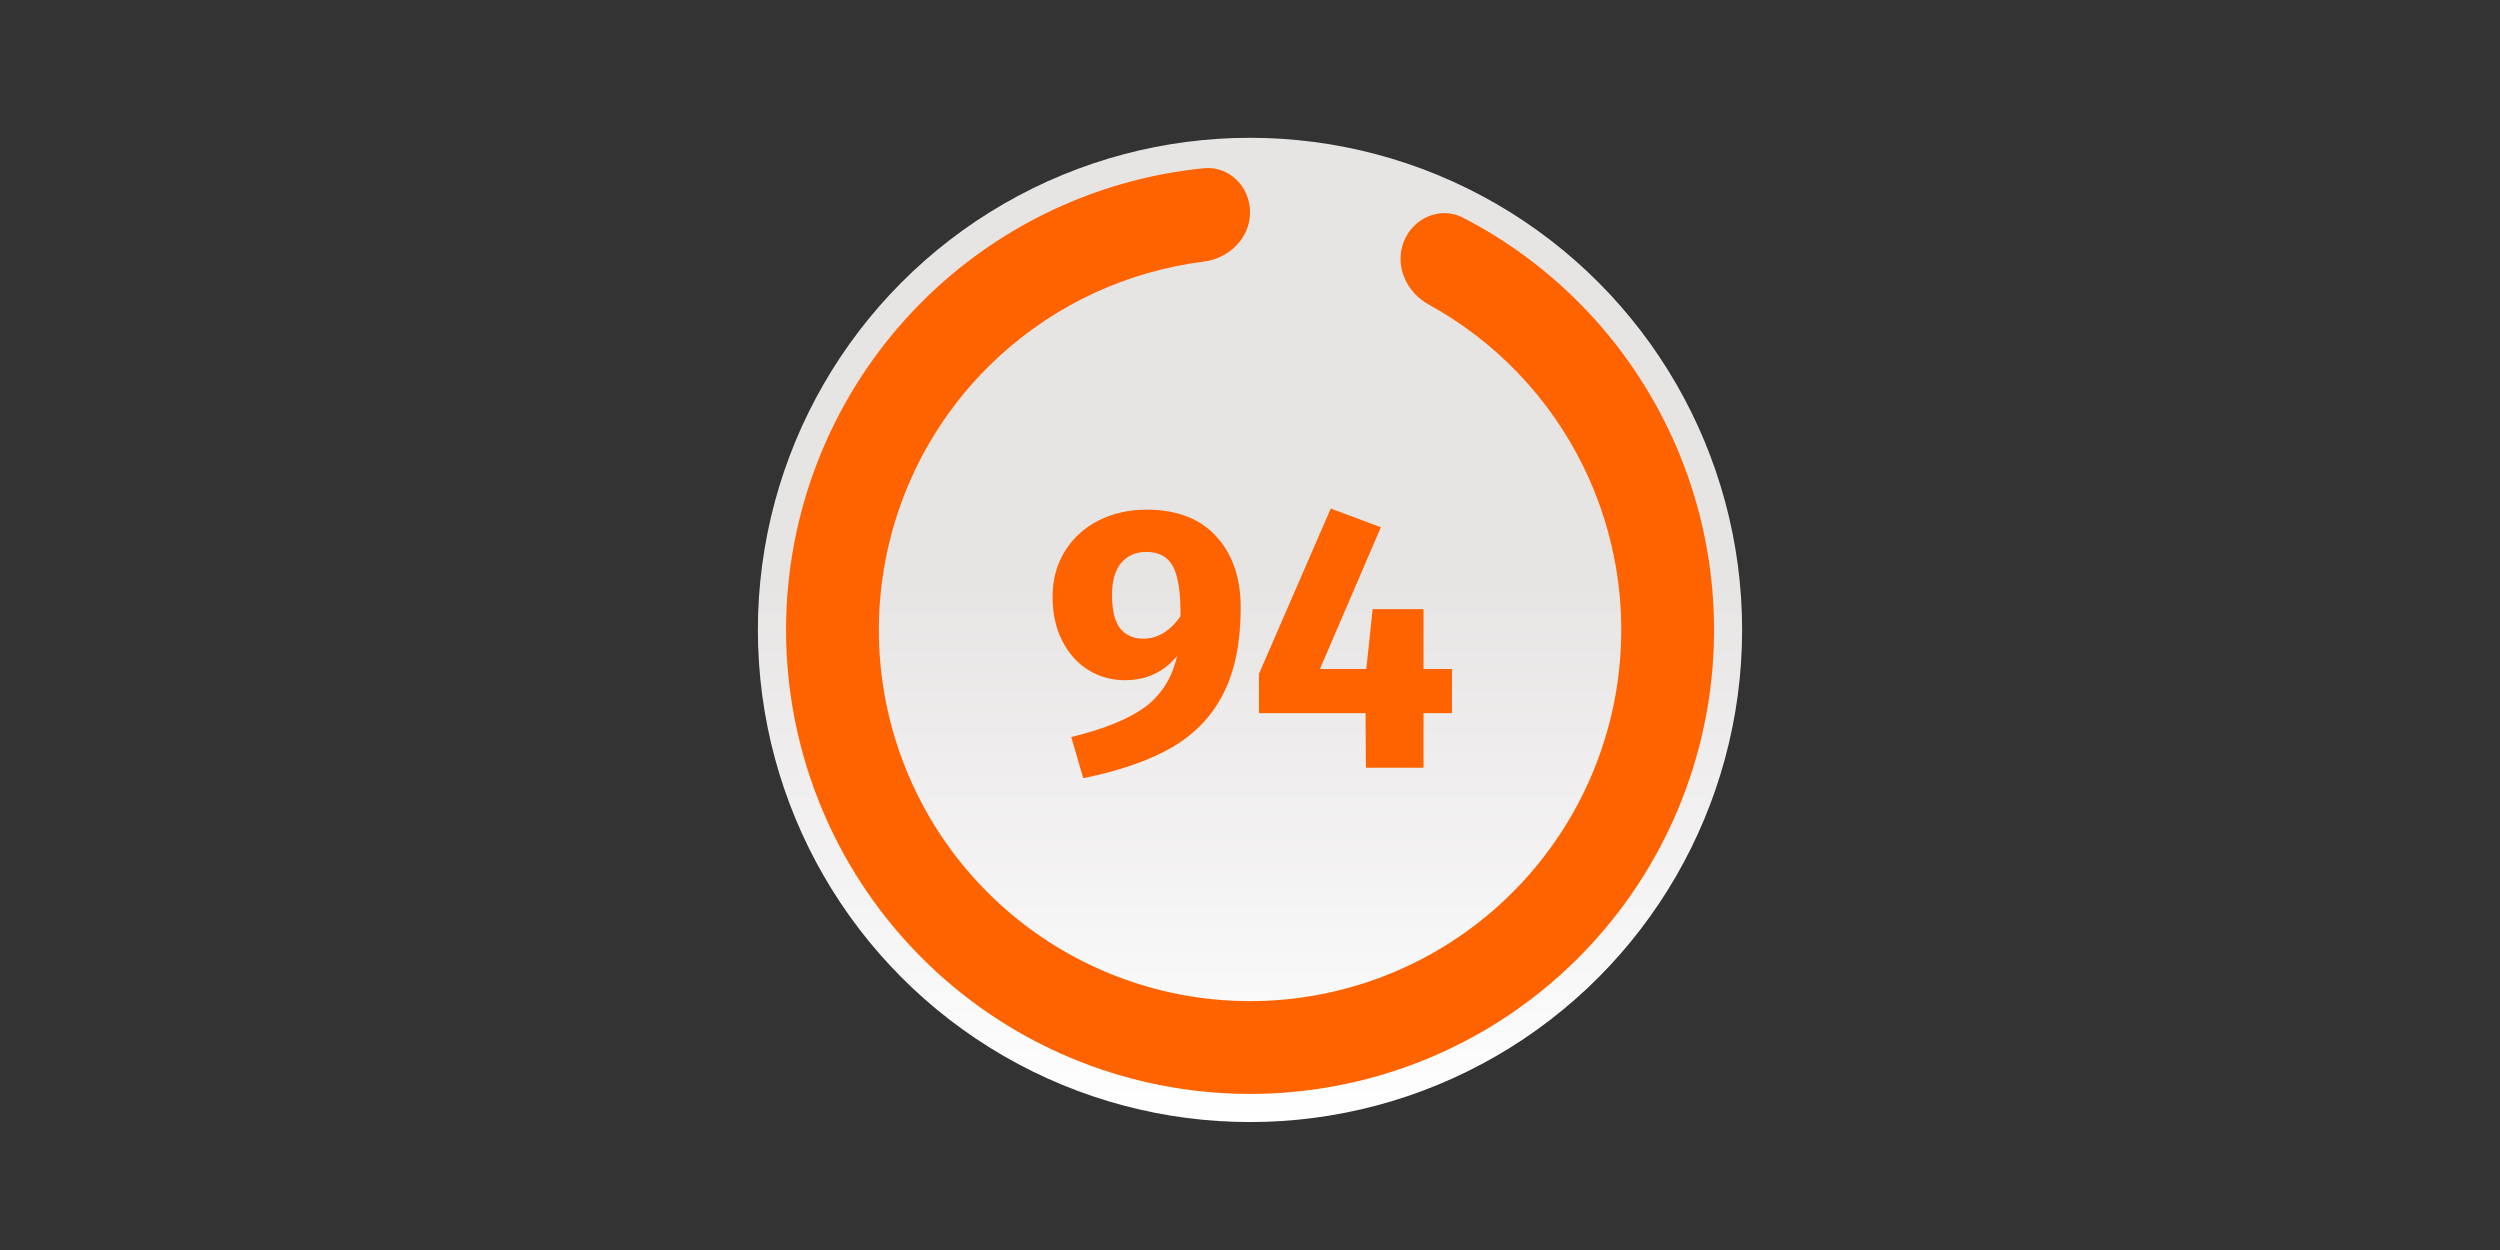 <svg width="254" height="127" viewBox="0 0 254 127" fill="none" xmlns="http://www.w3.org/2000/svg">
<rect x="0" y="0" width="254" height="127" fill="#333333" stroke="none"/>
<circle cx="127" cy="64" r="50" fill="url(#paint0_linear_286_2726)"/>
<path d="M116.479 51.78C119.57 51.78 121.939 52.692 123.585 54.516C125.232 56.315 126.055 58.721 126.055 61.736C126.055 65.207 125.485 68.082 124.345 70.362C123.231 72.642 121.508 74.479 119.177 75.872C116.847 77.24 113.807 78.304 110.057 79.064L108.841 74.884C112.16 74.073 114.655 73.06 116.327 71.844C117.999 70.603 119.089 68.867 119.595 66.638C118.253 68.285 116.479 69.108 114.275 69.108C112.933 69.108 111.704 68.766 110.589 68.082C109.475 67.398 108.588 66.41 107.929 65.118C107.271 63.826 106.941 62.331 106.941 60.634C106.941 58.886 107.359 57.341 108.195 55.998C109.031 54.655 110.171 53.617 111.615 52.882C113.085 52.147 114.706 51.78 116.479 51.78ZM116.137 64.89C116.872 64.89 117.556 64.7 118.189 64.32C118.848 63.915 119.431 63.345 119.937 62.61C119.963 60.229 119.709 58.544 119.177 57.556C118.645 56.568 117.746 56.074 116.479 56.074C115.39 56.074 114.529 56.454 113.895 57.214C113.287 57.949 112.983 59.025 112.983 60.444C112.983 62.015 113.262 63.155 113.819 63.864C114.402 64.548 115.175 64.89 116.137 64.89ZM147.518 67.968V72.452H144.63V78H138.778L138.74 72.452H127.91V68.462L135.206 51.666L140.298 53.566L134.104 67.968H138.816L139.462 61.888H144.63V67.968H147.518Z" fill="#FE6300"/>
<path d="M127.006 21.572C127.006 18.968 124.889 16.833 122.299 17.093C112.275 18.098 102.79 22.296 95.278 29.132C86.598 37.03 81.176 47.881 80.072 59.564C78.968 71.247 82.26 82.921 89.306 92.306C96.352 101.69 106.645 108.109 118.172 110.308C129.699 112.507 141.632 110.328 151.638 104.196C161.643 98.065 169.003 88.422 172.277 77.153C175.551 65.884 174.504 53.799 169.341 43.26C164.873 34.139 157.599 26.744 148.65 22.119C146.336 20.924 143.583 22.13 142.625 24.551V24.551C141.666 26.972 142.87 29.686 145.153 30.939C151.931 34.66 157.439 40.396 160.874 47.408C165.004 55.839 165.842 65.507 163.222 74.522C160.603 83.537 154.716 91.252 146.711 96.157C138.707 101.062 129.16 102.806 119.939 101.047C110.717 99.287 102.483 94.152 96.846 86.645C91.209 79.137 88.575 69.797 89.459 60.451C90.342 51.105 94.68 42.424 101.623 36.106C107.399 30.851 114.631 27.544 122.303 26.58C124.887 26.256 127.006 24.175 127.006 21.572V21.572Z" fill="#FE6300"/>
<defs>
<linearGradient id="paint0_linear_286_2726" x1="127" y1="59.125" x2="127" y2="114" gradientUnits="userSpaceOnUse">
<stop stop-color="#E7E4E4"/>
<stop offset="1" stop-color="white"/>
</linearGradient>
</defs>
</svg>
